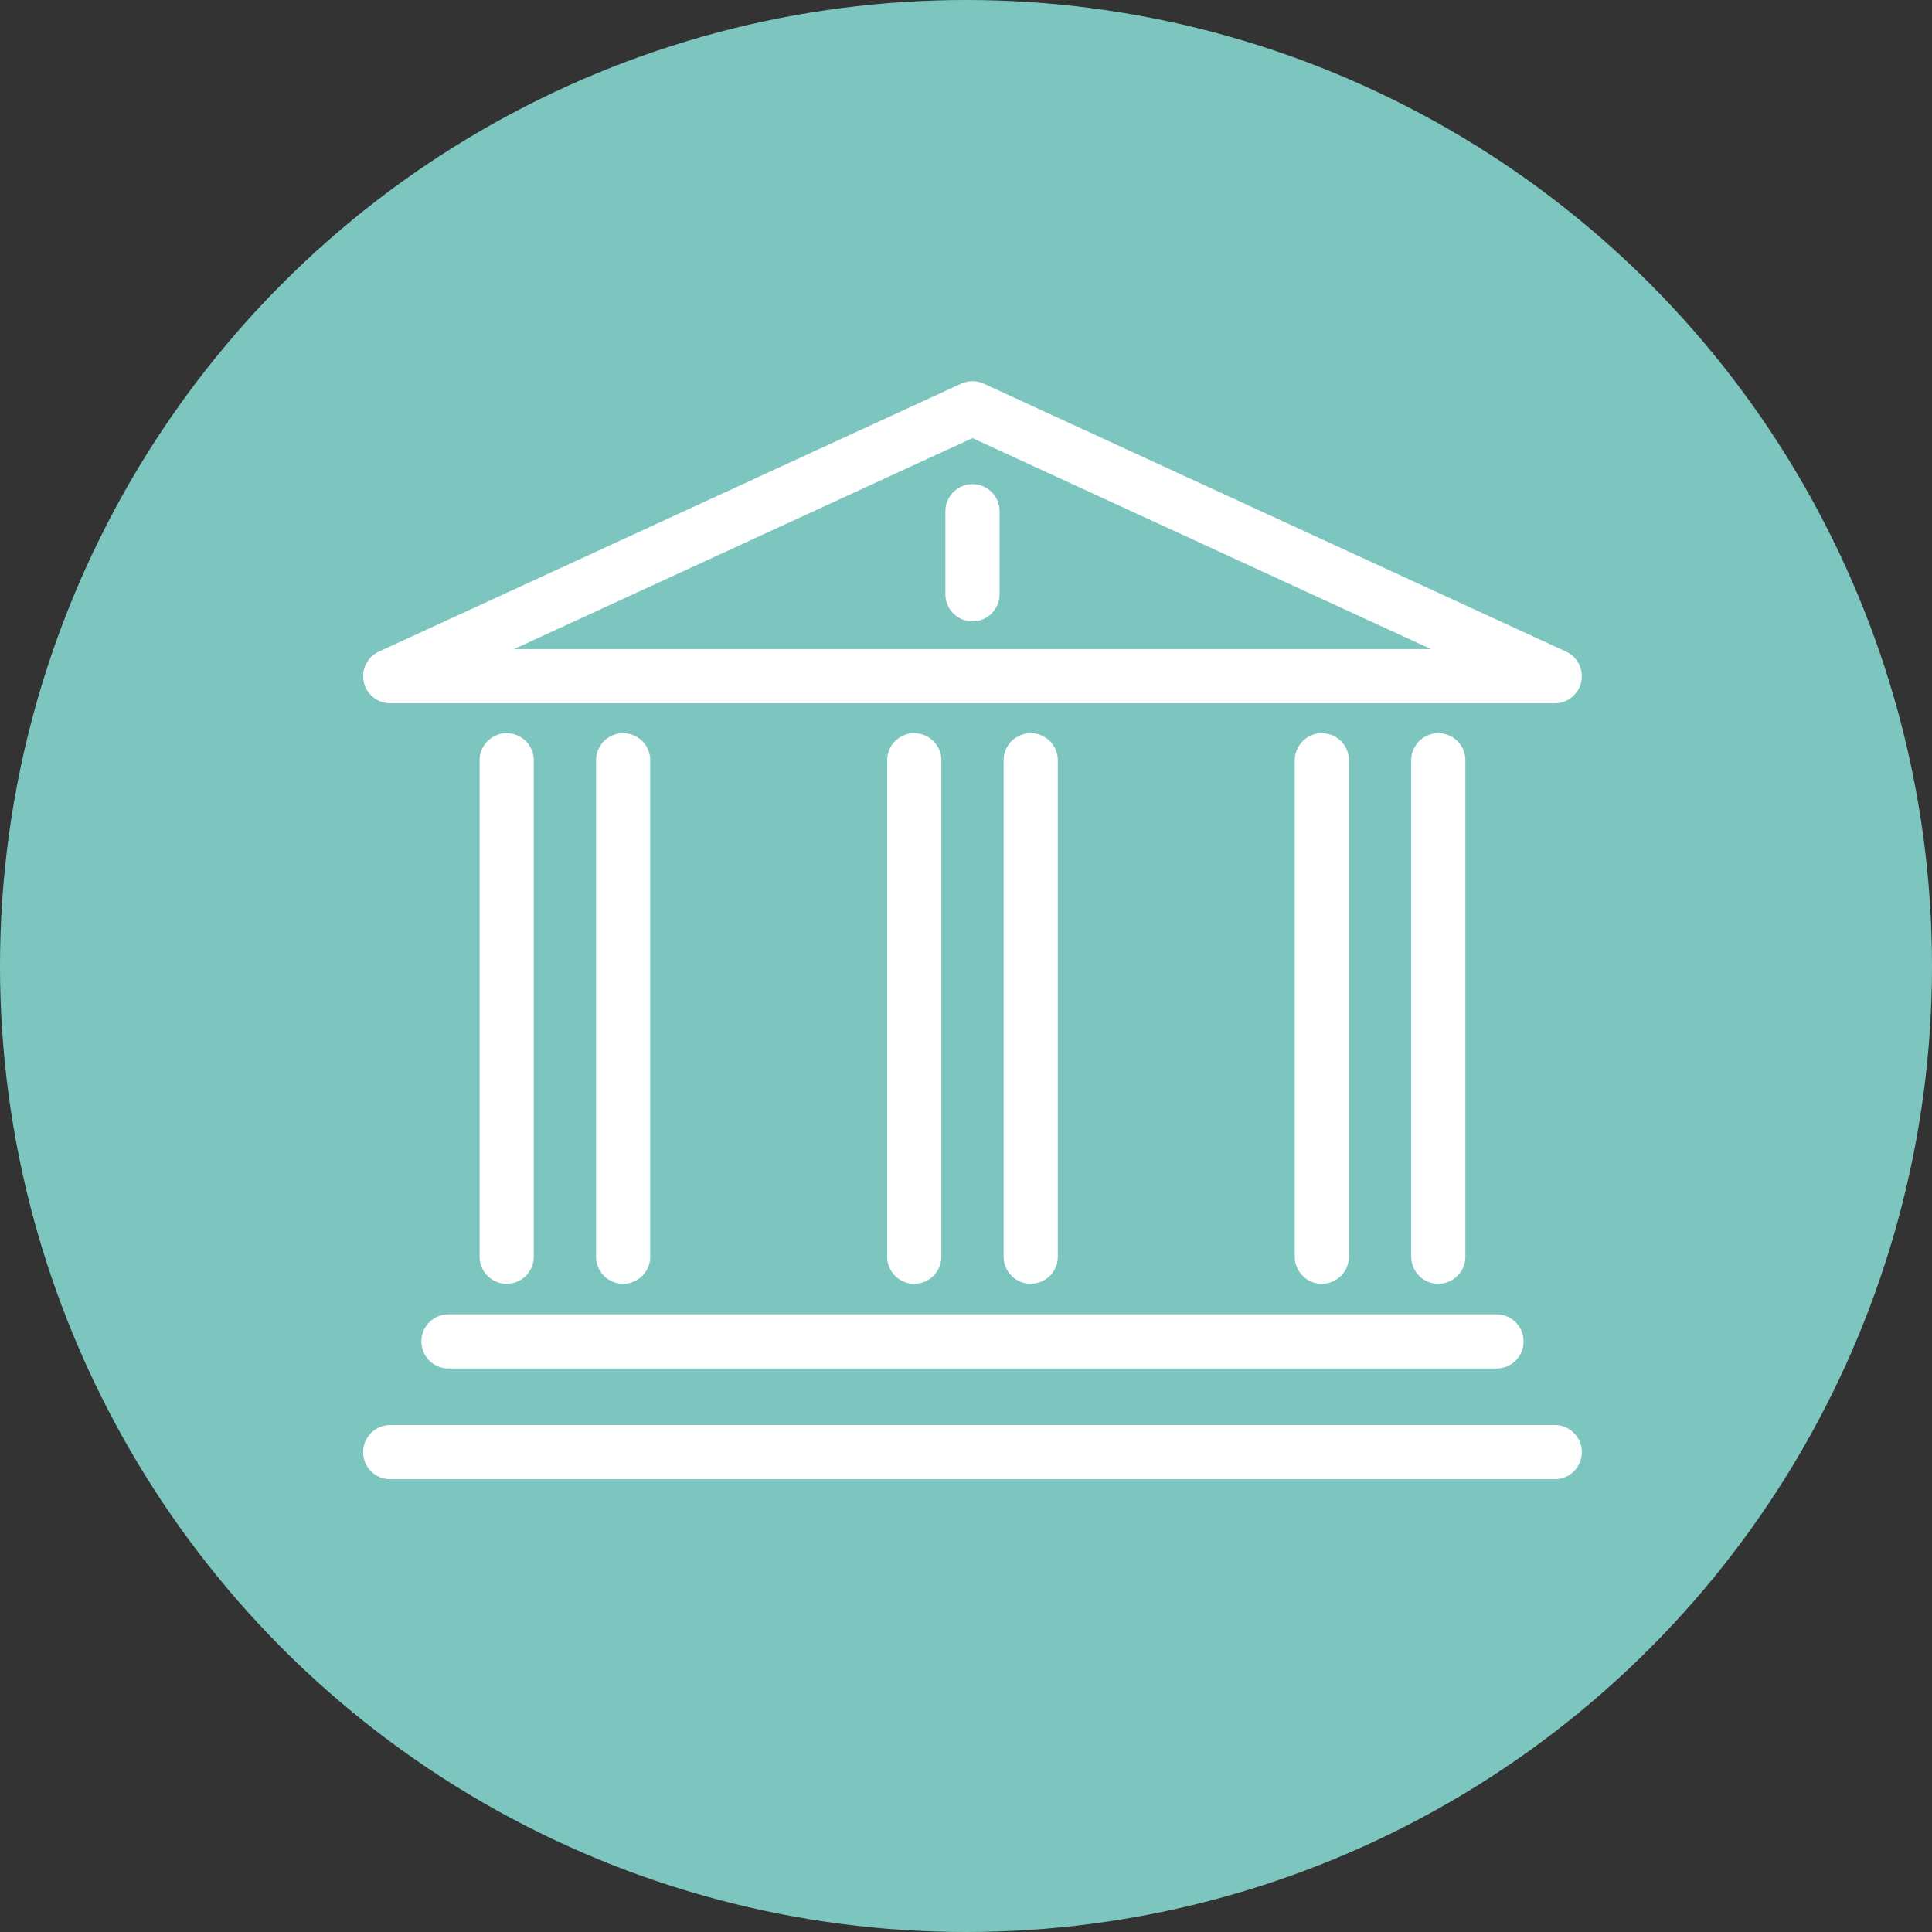 <svg xmlns="http://www.w3.org/2000/svg" width="107" height="107" viewBox="0 0 107 107">
  <rect x="0" y="0" width="107" height="107" fill="#333333" stroke="none"/>
  <g id="icn-bank" transform="translate(-738 -774)">
    <circle id="Ellisse_7" data-name="Ellisse 7" cx="53.5" cy="53.5" r="53.5" transform="translate(738 774)" fill="#7dc6bf"/>
    <g id="Raggruppa_194" data-name="Raggruppa 194" transform="translate(758 795)">
      <line id="Linea_22" data-name="Linea 22" x2="58.044" transform="translate(4.837 53.291)" fill="none" stroke="#fff" stroke-linecap="round" stroke-width="3"/>
      <line id="Linea_23" data-name="Linea 23" x2="64.494" transform="translate(1.612 59.423)" fill="none" stroke="#fff" stroke-linecap="round" stroke-width="3"/>
      <line id="Linea_24" data-name="Linea 24" y1="27.493" transform="translate(8.062 21.107)" fill="none" stroke="#fff" stroke-linecap="round" stroke-width="3"/>
      <line id="Linea_25" data-name="Linea 25" y1="27.493" transform="translate(30.634 21.107)" fill="none" stroke="#fff" stroke-linecap="round" stroke-width="3"/>
      <line id="Linea_26" data-name="Linea 26" y1="27.493" transform="translate(59.657 21.107)" fill="none" stroke="#fff" stroke-linecap="round" stroke-width="3"/>
      <path id="Tracciato_273" data-name="Tracciato 273" d="M1,15.837H65.494L33.247,1Z" transform="translate(0.612 0.613)" fill="none" stroke="#fff" stroke-linecap="round" stroke-linejoin="round" stroke-width="3"/>
      <line id="Linea_27" data-name="Linea 27" y1="27.493" transform="translate(14.511 21.107)" fill="none" stroke="#fff" stroke-linecap="round" stroke-width="3"/>
      <line id="Linea_28" data-name="Linea 28" y1="27.493" transform="translate(37.084 21.107)" fill="none" stroke="#fff" stroke-linecap="round" stroke-width="3"/>
      <line id="Linea_29" data-name="Linea 29" y1="4.598" transform="translate(33.859 7.314)" fill="none" stroke="#fff" stroke-linecap="round" stroke-width="3"/>
      <line id="Linea_30" data-name="Linea 30" y1="27.493" transform="translate(53.207 21.107)" fill="none" stroke="#fff" stroke-linecap="round" stroke-width="3"/>
    </g>
  </g>
</svg>
